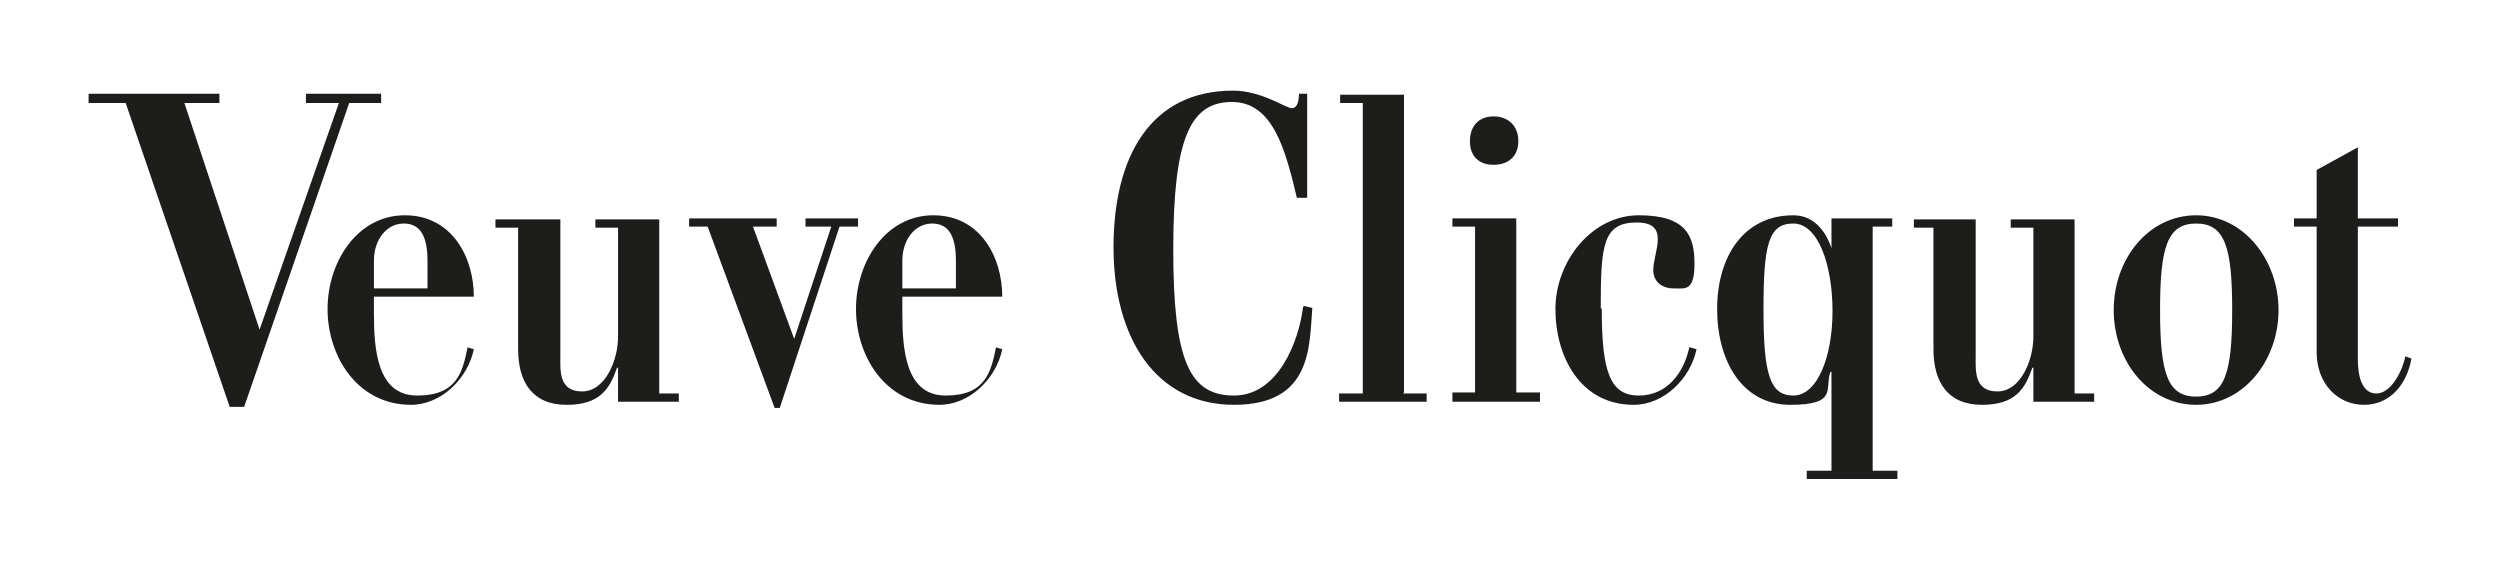 <?xml version="1.0" encoding="UTF-8"?>
<svg xmlns="http://www.w3.org/2000/svg" version="1.1" viewBox="0 0 242.7 55.5">
  <defs>
    <style>
      .cls-1 {
        fill: #1d1d1b;
      }
    </style>
  </defs>
  <!-- Generator: Adobe Illustrator 28.7.7, SVG Export Plug-In . SVG Version: 1.2.0 Build 194)  -->
  <g>
    <g id="Capa_1">
      <g>
        <path class="cls-1" d="M45.3,33.7l.7.2c-.6,2.9-3.2,5.4-6.1,5.4-5.2,0-8.1-4.7-8.1-9.3s2.9-9.1,7.5-9.1,6.7,4.1,6.7,7.9h-9.7v1.6c0,3.5.3,8,4.2,8s4.4-2.3,4.9-4.7M41.5,28v-2.7c0-2.2-.6-3.6-2.3-3.6s-2.9,1.6-2.9,3.6v2.7h5.3ZM75.4,21.2v.8h-2.3l4,10.9,3.6-10.9h-2.5v-.8h5.1v.8h-1.8l-5.8,17.6h-.5l-6.5-17.6h-1.8v-.8h8.6ZM126.5,29.8c-.4,3.3-2.4,8.6-6.7,8.6s-5.9-3.3-5.9-14.2,1.7-14.3,5.7-14.3,5.2,4.7,6.3,9.3h1v-10.1h-.8c0,.6-.1,1.4-.7,1.4s-2.9-1.7-5.7-1.7c-8,0-11.6,6.4-11.6,15.2s4.1,15.3,11.7,15.3,7.3-5.7,7.6-9.4l-.8-.2ZM65.9,39v-.8h-1.9v-16.9h-6.2v.8h2.2v10.6c0,2.2-1.2,5.3-3.5,5.3s-2.1-2.1-2.1-3.5v-13.2h-6.3v.8h2.2v11.8c0,3.2,1.4,5.4,4.7,5.4s4.2-1.6,4.9-3.6h.1v3.3h5.8ZM136.3,38.1V9.2h-6.2v.8h2.2v28.2h-2.3v.8h8.5v-.8h-2.3ZM174.1,38.4c-2.3,0-2.9-2.1-2.9-8.4s.5-8.3,2.9-8.3,3.8,4,3.8,8.5-1.5,8.2-3.8,8.2M96.6,33.7l.7.2c-.6,2.9-3.2,5.4-6.1,5.4-5.2,0-8.1-4.7-8.1-9.3s2.9-9.1,7.5-9.1,6.7,4.1,6.7,7.9h-9.7v1.6c0,3.5.3,8,4.2,8s4.4-2.3,4.9-4.7M92.8,28v-2.7c0-2.2-.6-3.6-2.3-3.6s-2.9,1.6-2.9,3.6v2.7h5.3ZM184.2,46.5v-.8h-2.4v-23.7h1.9v-.8h-5.9v2.9h0c-.6-1.8-1.8-3.2-3.7-3.2-4.9,0-7.4,4.1-7.4,9.1s2.4,9.3,7.1,9.3,3.3-1.6,3.9-3.2h.1v9.6h-2.4v.8h8.7ZM203.3,39v-.8h-1.9v-16.9h-6.2v.8h2.2v10.6c0,2.2-1.2,5.3-3.5,5.3s-2.1-2.1-2.1-3.5v-13.2h-6v.8h1.9v11.8c0,3.2,1.4,5.4,4.7,5.4s4.2-1.6,4.9-3.6h.1v3.3h5.8Z"/>
        <path class="cls-1" d="M233.5,34.6l.6.2c-.4,2.4-2,4.5-4.6,4.5s-4.6-2.1-4.6-5.1v-12.2h-2.2v-.8h2.2v-4.7l4-2.2v6.9h3.9v.8h-3.9v12.9c0,1.4.3,3.3,1.8,3.3s2.6-2.4,2.8-3.6"/>
        <path class="cls-1" d="M213.2,20.9c-4.6,0-8,4.2-8,9.2s3.4,9.2,8,9.2,8-4.3,8-9.2-3.4-9.2-8-9.2M213.2,38.5c-2.8,0-3.5-2.3-3.5-8.4s.7-8.4,3.5-8.4,3.5,2.3,3.5,8.4-.7,8.4-3.5,8.4"/>
        <polygon class="cls-1" points="143.2 38.1 141 38.1 141 39 149.5 39 149.5 38.1 147.2 38.1 147.2 21.2 141 21.2 141 22 143.2 22 143.2 38.1"/>
        <path class="cls-1" d="M142.7,13.7c0,1.5.9,2.3,2.3,2.3s2.4-.8,2.4-2.3-1-2.4-2.4-2.4-2.3.9-2.3,2.4"/>
        <path class="cls-1" d="M155.5,30c0,6.1.8,8.4,3.6,8.4s4.4-2.3,4.9-4.7l.7.2c-.6,2.9-3.2,5.4-6.1,5.4-5.2,0-7.6-4.7-7.6-9.3s3.5-9.1,8.1-9.1,5.4,2,5.4,4.7-.9,2.4-2,2.4-2-.6-2-1.8c0-1.7,1.7-4.6-1.6-4.6s-3.5,2.2-3.5,8.3"/>
        <polygon class="cls-1" points="21.3 9.1 21.3 10 17.9 10 25.2 32 32.9 10 29.7 10 29.7 9.1 37 9.1 37 10 33.9 10 23.7 39.5 22.3 39.5 12.2 10 8.6 10 8.6 9.1 21.3 9.1"/>
      </g>
    </g>
  </g>
</svg>